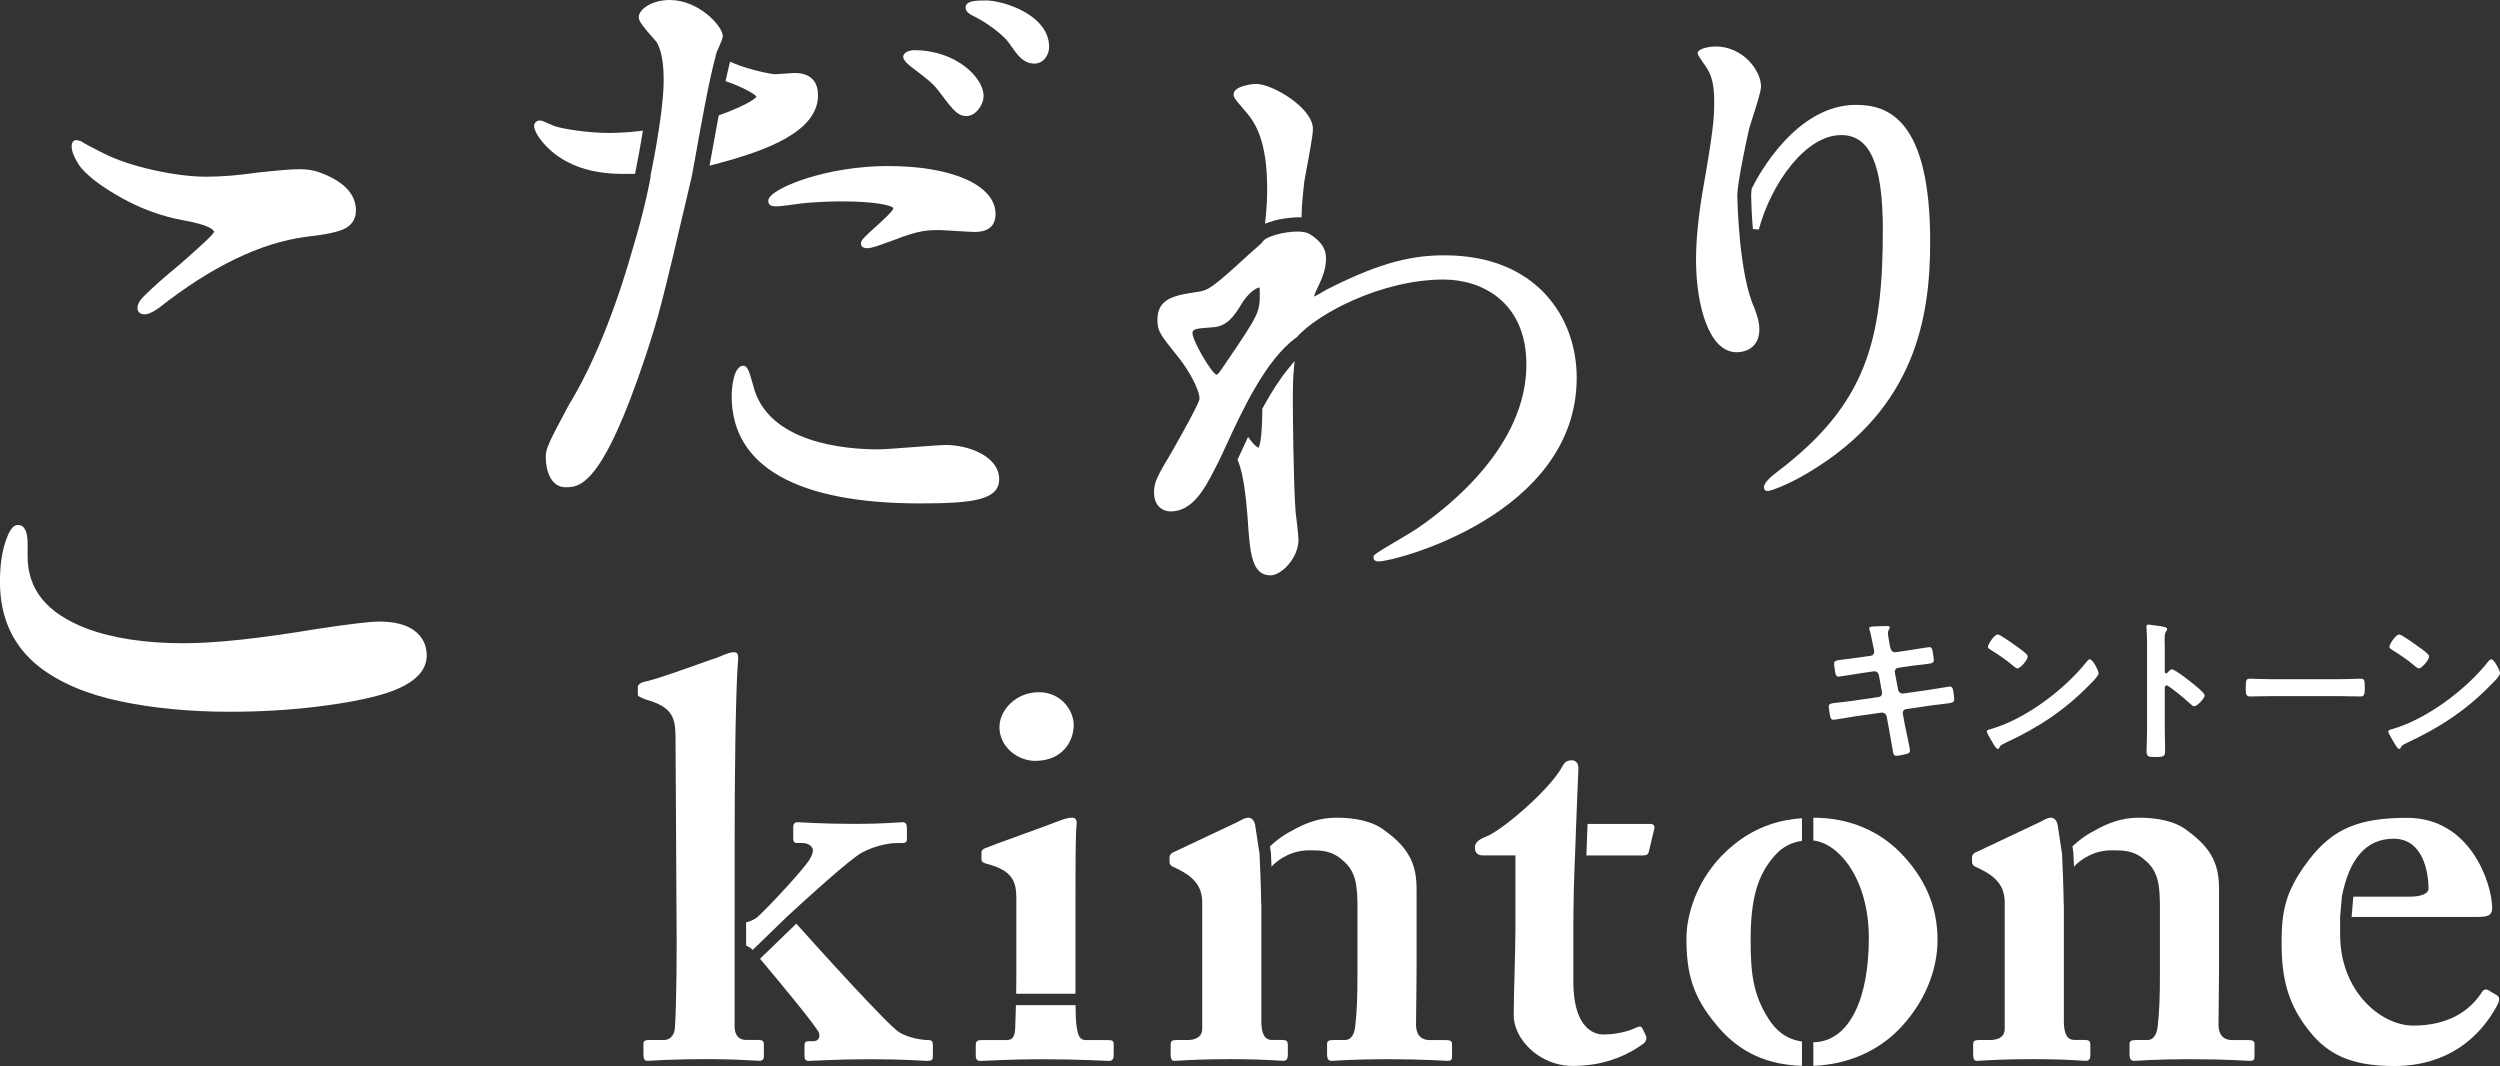 <?xml version="1.0" encoding="UTF-8"?>
<svg id="_レイヤー_2" data-name="レイヤー 2" xmlns="http://www.w3.org/2000/svg" viewBox="0 0 629 268.2">
  <rect x="0" y="0" width="629" height="268.2" fill="#333333" stroke="none"/>
  <defs>
    <style>
      .cls-1 {
        fill: #fff;
      }
    </style>
  </defs>
  <g id="_レイヤー_1-2" data-name="レイヤー 1">
    <g>
      <path class="cls-1" d="m260.52,191.44c-4.53,0-9.06-3.54-9.06-8.5,0-4.25,4.11-8.78,9.91-8.78s8.78,4.81,8.78,8.21c0,4.25-2.97,9.06-9.63,9.06Z"/>
      <path class="cls-1" d="m184.84,232.51v-21.53c0-7.37.05-15.53.16-22.95,0-.53.02-1.06.02-1.58.02-1.04.03-2.07.05-3.07.04-2.01.08-3.93.13-5.73.03-1.35.07-2.63.11-3.82.04-1.19.08-2.3.13-3.31.03-.67.06-1.3.09-1.88.05-.87.1-1.63.15-2.27.05-.64.07-1.11,0-1.46-.02-.12-.05-.22-.09-.31-.08-.18-.2-.3-.37-.38s-.39-.12-.67-.12c-.21,0-.46.04-.74.1-.85.2-2.02.68-3.5,1.31-.68.19-2.53.86-4.83,1.68-.21.07-.42.15-.64.23-.43.15-.88.31-1.33.47-2.72.96-5.73,2.02-8.1,2.75-.99.31-1.86.56-2.56.73-.14.03-.27.06-.39.09-1.42.28-1.98.85-1.98,1.42v1.98c0,.28.57.57,1.98,1.13,7.08,1.98,7.51,4.81,7.51,10.2l.28,51.13c0,1.77-.01,4.2-.04,6.8,0,.52-.01,1.05-.02,1.57,0,.26,0,.53-.01.79-.01.79-.02,1.59-.04,2.37-.05,3.13-.13,6.07-.22,7.94-.03.62-.06,1.13-.1,1.48,0,1.7-.85,3.4-2.83,3.4h-3.68c-.42,0-.73.04-.95.13-.07.03-.13.07-.19.11-.21.18-.28.46-.28.89v2.69c0,.85.28,1.42.99,1.42.18,0,.61-.03,1.3-.07,1.56-.09,4.43-.25,8.63-.32,1.4-.02,2.95-.04,4.65-.04.5,0,.98,0,1.45,0,5.18.03,8.87.24,10.78.35.35.02.64.04.86.05.23.01.4.02.5.02.21,0,.39-.03.54-.08.44-.15.6-.52.6-1.06v-2.83c0-.5-.07-.81-.28-1.01-.11-.1-.25-.16-.43-.21-.19-.04-.42-.06-.7-.06h-3.12c-.85,0-1.56-.28-2.05-.85-.5-.57-.78-1.42-.78-2.55v-20.96h0v-4.81h0Z"/>
      <g>
        <path class="cls-1" d="m233.56,261.68c-1.7,0-5.1-.57-7.36-1.98-3.03-2.02-19.34-20.02-25.85-27.31l-9.12,8.83c4.74,5.65,14.62,17.54,14.86,18.76.28,1.13-.28,1.98-1.42,1.98h-1.13c-.85,0-1.13.28-1.13,1.13v2.41c0,1.13.28,1.42,1.13,1.42,1.13,0,7.08-.42,15.3-.42,9.35,0,13.31.42,14.45.42s1.42-.28,1.42-1.13v-2.83c0-.99-.28-1.27-1.13-1.27Z"/>
        <path class="cls-1" d="m198.44,230.24c3.97-3.68,15.3-14.02,18.41-15.72,3.12-1.7,6.8-2.41,8.78-2.41h1.42c.85,0,1.13-.28,1.13-1.13v-2.55c0-.99-.28-1.56-.99-1.56-1.13,0-4.53.42-12.32.42-8.21,0-13.31-.42-14.16-.42s-1.13.57-1.13,1.13v2.97c0,.85.28,1.13.99,1.13h1.27c1.7,0,2.69.99,2.69,1.84,0,.71-.42,1.7-.99,2.55-1.7,2.55-9.63,11.19-13.03,14.3-.72.58-1.74,1.01-2.79,1.29v5.81c.58.26,1.16.61,1.66,1.11l9.06-8.78Z"/>
      </g>
      <g>
        <path class="cls-1" d="m248.34,217.35c6.52,1.7,7.37,4.53,7.37,8.78v19.97c0,1.25-.02,2.58-.04,3.92h14.92c0-1.34,0-2.76,0-4.2v-15.3c0-11.76,0-20.82.28-23.09.14-1.13-.28-1.7-1.13-1.7s-1.98.28-3.4.85c-2.41.99-16.43,5.95-18.41,6.8-.71.28-.99.57-.99,1.13v1.56c0,.57.14.99,1.42,1.27Z"/>
        <path class="cls-1" d="m278.79,261.68h-5.67c-1.42,0-1.98-1.13-2.27-3.68-.15-.9-.22-2.76-.25-5.11h-15c-.05,1.99-.12,4.01-.18,5.96-.14,2.27-.85,2.83-2.27,2.83h-6.23c-.85,0-1.42.28-1.42,1.13v2.69c0,1.13.43,1.42,1.13,1.42,1.7,0,7.08-.42,15.3-.42,9.49,0,16,.42,17.14.42.85,0,1.13-.57,1.13-1.42v-2.83c0-.71-.28-.99-1.42-.99Z"/>
      </g>
      <g>
        <path class="cls-1" d="m317.32,227.69c0-3.82-.42-12.89-.42-12.89l-1.13-7.37c-.21-.85-.58-1.38-1.12-1.59-.18-.07-.37-.11-.58-.11-.64,0-1.27.32-2.03.72-.25.13-.52.27-.8.42l-15.58,7.36c-.21.07-.41.16-.58.26-.35.2-.6.46-.73.74-.07.14-.1.28-.1.42v1.13c0,.42.16.85.6,1.15.15.1.32.19.54.26l.57.28.57.28c1.7.85,3.19,1.84,4.25,3.15.13.16.26.33.38.51.24.35.45.72.63,1.11.09.2.17.4.24.61.22.63.36,1.31.42,2.06.02.25.03.51.03.77v31.87c0,1.13-.5,1.84-1.2,2.27-.35.21-.76.35-1.19.44-.21.04-.43.08-.65.1-.22.02-.43.03-.65.03h-2.83c-.28,0-.51.02-.7.06-.28.06-.46.17-.57.34s-.15.41-.15.73v2.69c0,.85.28,1.42.85,1.42.21,0,.66-.03,1.34-.07,2.04-.12,6.24-.36,12.83-.36,1.06,0,2.05,0,2.98.02,2.77.03,4.93.11,6.55.19.27.01.53.03.77.04.96.05,1.69.1,2.21.13.13,0,.25.02.35.02.21.01.36.02.47.02.85,0,1.13-.57,1.13-1.42v-2.55c0-.37-.04-.64-.15-.84s-.29-.31-.57-.38c-.19-.04-.42-.06-.7-.06h-2.55c-1.98,0-2.69-1.7-2.69-4.81v-29.18h0Z"/>
        <path class="cls-1" d="m363.64,261.68h-3.97c-1.7,0-3.4-.85-3.4-3.96,0-2.83.14-9.06.14-13.6v-20.4c0-5.81-1.56-10.06-7.79-14.59-3.12-2.55-7.65-3.4-12.46-3.4-4.25,0-7.93,1.42-11.33,3.4-1.97.99-3.8,2.39-5.31,3.82l.24,1.56v.15c.01.14.08,1.54.16,3.42.13-.15.24-.32.38-.46,3.4-3.12,6.8-3.68,9.06-3.68,3.12,0,5.67,0,8.5,2.55,3.4,2.83,3.68,6.52,3.68,12.18v16.29c0,5.67-.14,9.63-.57,13.31-.28,2.55-1.42,3.4-2.55,3.4h-2.83c-1.42,0-1.7.28-1.7,1.13v2.41c0,1.13.28,1.7,1.13,1.7s5.38-.42,13.88-.42c9.91,0,14.16.42,15.3.42.85,0,1.13-.28,1.13-.99v-3.26c0-.71-.42-.99-1.7-.99Z"/>
      </g>
      <g>
        <path class="cls-1" d="m519.23,227.69c0-3.82-.42-12.89-.42-12.89l-1.13-7.37c-.21-.85-.58-1.38-1.12-1.59-.18-.07-.37-.11-.58-.11-.64,0-1.27.32-2.03.72-.25.13-.52.27-.8.42l-15.58,7.36c-.21.07-.41.16-.58.26-.35.2-.6.46-.73.74-.07.14-.1.28-.1.42v1.13c0,.42.16.85.6,1.15.15.1.32.19.54.26l.57.28.57.28c1.7.85,3.19,1.84,4.25,3.15.13.16.26.33.38.51.24.35.45.72.63,1.11.09.2.17.4.24.61.22.63.36,1.31.42,2.06.02.25.03.51.03.77v31.87c0,1.13-.5,1.84-1.2,2.27-.35.21-.76.35-1.19.44-.21.04-.43.08-.65.1-.22.02-.43.03-.65.03h-2.83c-.28,0-.51.02-.7.06-.28.06-.46.17-.57.34s-.15.41-.15.73v2.69c0,.85.28,1.42.85,1.42.21,0,.66-.03,1.34-.07,2.04-.12,6.24-.36,12.83-.36,1.06,0,2.05,0,2.98.02,2.77.03,4.93.11,6.55.19.27.01.53.03.77.04.96.05,1.69.1,2.21.13.13,0,.25.02.35.02.21.01.36.02.47.02.85,0,1.13-.57,1.13-1.42v-2.55c0-.37-.04-.64-.15-.84s-.29-.31-.57-.38c-.19-.04-.42-.06-.7-.06h-2.55c-1.98,0-2.69-1.7-2.69-4.81v-29.18h0Z"/>
        <path class="cls-1" d="m565.54,261.68h-3.97c-1.7,0-3.4-.85-3.4-3.96,0-2.83.14-9.06.14-13.6v-20.4c0-5.81-1.56-10.06-7.79-14.59-3.12-2.55-7.65-3.4-12.46-3.4-4.25,0-7.93,1.42-11.33,3.4-1.97.99-3.8,2.39-5.31,3.82l.24,1.56v.15c.01.14.08,1.54.16,3.42.13-.15.24-.32.38-.46,3.4-3.12,6.8-3.68,9.06-3.68,3.12,0,5.67,0,8.5,2.55,3.4,2.83,3.68,6.52,3.68,12.18v16.29c0,5.67-.14,9.63-.57,13.31-.28,2.55-1.42,3.4-2.55,3.4h-2.83c-1.42,0-1.7.28-1.7,1.13v2.41c0,1.13.28,1.7,1.13,1.7s5.38-.42,13.88-.42c9.91,0,14.16.42,15.3.42.85,0,1.13-.28,1.13-.99v-3.26c0-.71-.42-.99-1.7-.99Z"/>
      </g>
      <g>
        <path class="cls-1" d="m399.42,207.41l-.28,7.82h14.26c.85,0,1.27-.28,1.42-.85l1.42-5.95c.14-.57-.14-1.13-.99-1.13h-15.82v.12Z"/>
        <path class="cls-1" d="m400.86,267.8c3.16-.5,5.76-1.42,7.81-2.37.68-.32,1.3-.64,1.86-.95,1.39-.78,2.4-1.5,3.02-1.94.57-.57.85-1.13.57-1.98l-.85-1.7c-.28-.71-.71-.71-1.7-.28-.74.37-1.65.7-2.65.97-1.34.36-2.85.61-4.4.69-.39.02-.78.03-1.17.03-.53,0-1.13-.08-1.74-.28-1.44-.47-3-1.61-4.13-3.96-.97-2.02-1.63-4.92-1.63-9.07v-12.75c0-1.56,0-3.15.03-4.76.04-4.02.14-8.12.3-11.95.03-.77.06-1.52.1-2.27l.28-7.93.57-14.02c0-.57-.14-1.06-.42-1.42-.07-.09-.15-.17-.24-.24-.27-.21-.61-.33-1.04-.33-.11,0-.21,0-.32.01-.74.07-1.45.41-1.95,1.4-3.12,5.95-15.44,16.43-19.4,17.85-.46.18-.86.36-1.2.56-.17.1-.32.2-.46.3-.7.52-1.03,1.12-1.03,1.83,0,.89.33,1.44.86,1.73.32.17.7.25,1.13.25h8.22v18.41c0,5.38-.43,16.71-.43,21.81,0,4.83,4.21,10.23,10.34,12.08,1.42.43,2.93.67,4.53.67,1.86,0,3.58-.15,5.16-.4Z"/>
      </g>
      <g>
        <path class="cls-1" d="m453.37,262.05c-4.03-.62-6.52-2.72-8.52-5.89-3.82-6.09-4.39-11.47-4.39-19.69,0-10.34,1.7-16.29,6.09-21.24,1.93-2.15,4.13-3.29,6.82-3.67v-5.71c-5.24.38-11.35,1.94-17.16,6.69-8.5,6.8-11.9,16.71-11.9,23.51,0,8.64,1.42,14.59,7.65,21.95,6,7.21,13.14,9.88,21.41,10.17v-6.12Z"/>
        <path class="cls-1" d="m477.71,214.1c-4.82-4.67-11.9-8.36-21.39-8.36-.03,0-.05,0-.08,0v5.73c6.37.67,13.96,9.6,13.96,24.58s-4.75,26.02-13.96,26.19v5.92c8.95-.33,16.93-3.96,22.46-10.16,5.38-5.95,8.78-13.6,8.78-21.53,0-8.36-3.12-15.72-9.77-22.38Z"/>
      </g>
      <path class="cls-1" d="m576.15,224.19c-.21.51-.41,1.01-.58,1.51-.02.07-.04.13-.06.2-.14.42-.27.83-.38,1.25-.03.12-.06.23-.09.35-.1.38-.19.77-.28,1.16-.02.1-.05.21-.07.31-.2.97-.34,1.96-.43,2.97-.01.12-.02.23-.03.35-.03.39-.06.78-.09,1.18,0,.16-.02.32-.02.48-.02.38-.03.77-.04,1.16,0,.15,0,.3-.01.45-.01.53-.02,1.07-.02,1.63,0,8.78,1.42,15.86,7.93,23.37.93,1.06,1.91,1.99,2.95,2.81.69.54,1.41,1.03,2.15,1.47.37.22.75.43,1.14.63.77.39,1.58.74,2.42,1.04.84.3,1.7.56,2.61.77.9.22,1.84.39,2.82.53,1.95.27,4.05.4,6.31.4,1.95,0,3.76-.15,5.46-.42.85-.14,1.66-.3,2.45-.5.39-.1.78-.2,1.16-.31,2.65-.78,4.95-1.87,6.93-3.13.57-.36,1.11-.74,1.62-1.12,2.84-2.12,4.93-4.55,6.44-6.74.41-.6.78-1.18,1.11-1.73.22-.37.42-.72.61-1.06.37-.69.56-1.2.62-1.59.02-.13.02-.25.01-.35-.04-.42-.28-.67-.64-.88l-2.12-1.27c-.21-.11-.43-.17-.64-.16-.07,0-.14.02-.21.04-.14.04-.28.13-.43.26s-.28.32-.43.57c-.37.57-.78,1.12-1.23,1.65-.9,1.07-1.95,2.06-3.18,2.94-.61.44-1.27.84-1.98,1.22-2.81,1.49-6.36,2.41-10.75,2.41-1.01,0-2.05-.13-3.11-.39-2.11-.52-4.26-1.55-6.26-3.06-1-.75-1.96-1.62-2.86-2.6-.67-.74-1.31-1.54-1.9-2.4-.39-.57-.77-1.18-1.12-1.8-.53-.94-1-1.95-1.41-3.01-1.1-2.83-1.74-6.07-1.74-9.68v-4.39l.43-5.1h0c1.84-9.49,6.09-14.59,13.03-14.59,7.37,0,8.78,8.36,8.78,12.6,0,1.13-1.7,1.98-4.67,1.98h-14.21c-.03.13-.06.26-.08.4l-.39,4.7h31.39c2.55,0,3.97-.14,3.97-2.27,0-5.81-5.24-22.66-21.39-22.66-12.32,0-18.7,2.83-24.64,10.48-2.25,2.94-3.79,5.5-4.83,7.97h0Z"/>
      <path class="cls-1" d="m470.69,165c.51-.08.86-.51.86-1.02,0-.2-.04-.39-.08-.63l-.2-.9c-.23-1.06-.55-2.86-.86-3.88-.04-.12-.12-.27-.12-.43,0-.51.67-.51,1.65-.55.94-.04,1.88-.08,2.82-.08.24,0,.71,0,.71.35,0,.39-.47.67-.47,1.45,0,.39.39,2.55.47,3.1l.16.67c.16.63.63,1.1,1.29,1.02l3.25-.47c.71-.12,5.02-.82,5.25-.82.71,0,.74.71.86,1.29.08.47.27,1.53.27,1.96,0,.82-.51.86-2.78,1.14-.78.08-1.76.16-3.02.35l-3.18.47c-.59.08-.94.67-.82,1.22l.82,4.31c.12.63.67,1.02,1.29.94l6.35-.9c.67-.08,5.13-.86,5.33-.86.74,0,.82.59.94,1.45.04.16.04.31.08.51.04.35.12.9.12,1.22,0,.86-.39.94-2.78,1.21-.78.08-1.8.2-3.13.39l-6.19.9c-.59.08-.94.63-.82,1.21l.47,2.59c.2,1.06,1.33,6.08,1.33,6.66,0,.55-.43.67-.86.82-.63.16-1.96.47-2.59.47-.74,0-.82-.74-.94-1.61,0-.16-.04-.31-.08-.47-.27-1.57-.63-3.57-.9-5.1l-.51-2.74c-.12-.59-.71-1.02-1.33-.94l-6.9.98c-.74.12-4.78.82-5.13.82-.55,0-.71-.31-.82-.78-.12-.39-.39-2.12-.39-2.55,0-.74.51-.82,2.59-1.02.78-.08,1.84-.2,3.21-.39l6.74-.98c.63-.08.98-.63.86-1.21l-.78-4.27c-.12-.67-.67-1.1-1.37-.98l-3.45.51c-.71.12-5.1.82-5.33.82-.51,0-.74-.47-.82-.94-.08-.55-.31-1.88-.31-2.35,0-.74.55-.82,2.59-1.06.82-.08,1.96-.23,3.37-.43l3.29-.47Z"/>
      <path class="cls-1" d="m528,169.39c0,.67-1.57,2.2-2.08,2.7-6.35,6.55-13.01,10.94-21.28,14.78-1.29.63-1.33.67-1.65,1.33-.08.16-.2.23-.39.23-.43,0-1.25-1.57-1.53-2.04-.24-.39-1.18-1.96-1.18-2.35,0-.43.71-.51,1.22-.67,8.66-2.55,18.46-9.96,24.03-17.05.16-.2.39-.43.67-.43.78,0,2.2,2.9,2.2,3.49Zm-20.22-6.47c.51.35,2.39,1.65,2.39,2.23,0,.9-1.84,3.02-2.59,3.02-.31,0-1.06-.59-1.57-1.06-1.1-.98-3.8-2.78-5.21-3.64-.31-.2-.63-.39-.63-.74,0-.59,1.57-3.1,2.47-3.1.63,0,4.39,2.74,5.13,3.29Z"/>
      <path class="cls-1" d="m546.46,168.41c.78,0,4.7,3.1,5.49,3.76.55.47,2.74,2.16,2.74,2.82s-1.84,2.7-2.63,2.7c-.31,0-.63-.27-.86-.51-2.12-1.88-3.37-2.94-5.68-4.58-.12-.08-.23-.16-.39-.16-.35,0-.47.31-.47.63v10.7c0,1.57.08,3.1.08,4.66,0,1.8-.04,2.04-2.43,2.04-1.57,0-2.23-.04-2.23-1.33,0-1.76.12-3.53.12-5.29v-22.34c0-1.02-.08-2.08-.12-3.06,0-.2-.04-.55-.04-.71,0-.39.12-.59.51-.59.24,0,1.06.12,1.33.16,1.76.23,3.37.39,3.37.94,0,.16-.12.39-.2.51-.35.43-.43,1.02-.43,2.08,0,.59.04,1.33.04,2.31v5.88c0,.31.2.39.31.39.16,0,.23-.04.35-.16.27-.31.71-.86,1.14-.86Z"/>
      <path class="cls-1" d="m589.02,170.88c1.8,0,4.35-.12,4.86-.12,1.06,0,1.1.31,1.1,2.47,0,1.25-.04,2-1.06,2-1.65,0-3.29-.08-4.9-.08h-18.03c-1.61,0-3.25.08-4.9.08-1.02,0-1.06-.74-1.06-1.96,0-2.2.08-2.51,1.1-2.51.51,0,3.21.12,4.86.12h18.03Z"/>
      <path class="cls-1" d="m629,169.39c0,.67-1.57,2.2-2.08,2.7-6.35,6.55-13.01,10.94-21.28,14.78-1.29.63-1.33.67-1.65,1.33-.08.16-.2.23-.39.23-.43,0-1.25-1.57-1.53-2.04-.24-.39-1.18-1.96-1.18-2.35,0-.43.71-.51,1.22-.67,8.66-2.55,18.46-9.96,24.03-17.05.16-.2.39-.43.67-.43.78,0,2.2,2.9,2.2,3.49Zm-20.22-6.47c.51.35,2.39,1.65,2.39,2.23,0,.9-1.84,3.02-2.59,3.02-.31,0-1.06-.59-1.57-1.06-1.1-.98-3.8-2.78-5.21-3.64-.31-.2-.63-.39-.63-.74,0-.59,1.57-3.1,2.47-3.1.63,0,4.39,2.74,5.13,3.29Z"/>
      <path class="cls-1" d="m223.48,41.77c-15.36,0-28.29,5.25-29.93,7.99-.4.67-.24,1.2-.11,1.43.37.73,1.36.73,2.09.73s4.47-.5,5.28-.63c4.14-.54,8.8-.62,11.21-.62,7.55,0,12.5.92,12.75,1.74-.11.74-2.98,3.32-4.52,4.71-2.75,2.48-3.64,3.34-3.64,4.1,0,.46.2,1.23,1.54,1.23,1.09,0,2.44-.49,5.42-1.57l1.45-.53c6.31-2.46,8.53-2.46,11.35-2.46.59,0,2.39.11,4.13.22,1.93.12,3.92.25,4.67.25,3.52,0,5.31-1.52,5.31-4.52,0-7.21-10.84-12.06-26.98-12.06Z"/>
      <path class="cls-1" d="m230.05,12.62c-1.35,0-2.81.64-2.81,1.67,0,.98,1.71,2.28,1.9,2.43,4.9,3.73,5.76,4.42,7.61,6.93,3.3,4.44,4.4,5.55,6.43,5.55,2.31,0,4.29-2.8,4.29-5.09,0-4.57-6.95-11.48-17.42-11.48Z"/>
      <path class="cls-1" d="m168.52,0c-4.48,0-7.82,2.3-7.82,4.37,0,.97,1.29,2.59,3.82,5.43.32.35.57.64.71.81.8,1.37,1.75,4.08,1.75,9.32.02,1.46-.1,3.59-.37,6.17-.12,1.35-.26,2.51-.42,3.49-.58,4.37-1.45,9.4-2.5,14.55l-.02.1v.1c.01.06.01.12.02.18-.09.55-1.3,7.51-4.54,18.21-4.49,15.82-10.05,29.39-16.1,39.28-4.83,9.04-5.74,10.81-5.74,12.92,0,3.54,1.31,7.66,4.99,7.66,3.43,0,9.18,0,20.19-33.18l.32-1c3.02-9.35,3.41-10.55,11.16-43.67.18-.81.55-2.89,1.07-5.77,1.28-7.18,3.43-19.19,5.05-24.97l.02-.12v-.08c.03-.29.49-1.35.81-2.06.58-1.31.93-2.14.93-2.66,0-2.49-6.05-9.08-13.32-9.08Z"/>
      <path class="cls-1" d="m199.87,18.37c-.44,0-1.6.09-2.72.17-.92.07-1.88.14-2.14.14-.96,0-6.81-1.19-10.5-2.8l-.82-.36-.22.87c-.25,1.01-.51,2.14-.78,3.37l-.14.66.63.22c3.55,1.23,6.72,2.98,7.13,3.68-.37.77-3.8,2.65-9.08,4.57l-.4.15-.08.42c-.67,3.55-1.29,7.03-1.79,9.8l-.44,2.44,1.15-.32c.55-.15,1.16-.31,1.87-.5,11.3-3.08,24.27-7.79,24.27-16.9,0-2.57-1.03-5.62-5.94-5.62Z"/>
      <path class="cls-1" d="m248.03.12c-2.27,0-5.09,0-5.09,1.78,0,1.03,1.02,1.66,1.8,2.05,3.47,1.63,7.76,4.87,9.18,6.94l.27.39c1.76,2.53,3.27,4.72,6.05,4.72,2.3,0,3.72-2.17,3.72-4.18,0-8.11-11.55-11.71-15.94-11.71Z"/>
      <path class="cls-1" d="m160.76,32.99c-2.61.33-5.93.46-7.41.46-5.37,0-11.62-.98-13.79-1.71-.19-.05-.77-.31-1.23-.52-1.26-.57-2.06-.91-2.56-.91-.58,0-1.38.48-1.38,1.38,0,1.94,3.42,6.58,8.57,9.15,5.65,2.91,11.73,2.91,14.32,2.91.71,0,1.33,0,1.87,0h.62s.12-.6.12-.6c.65-3.2,1.23-6.33,1.7-9.29l.16-.99-1,.13Z"/>
      <path class="cls-1" d="m238.09,111.96c-1.27,0-4.73.26-8.39.54-3.64.28-7.4.56-8.73.56-8.29,0-27.96-1.57-31.48-16.13-.03-.08-.07-.25-.14-.48-.96-3.52-1.44-4.43-2.31-4.43-2.34,0-2.95,5.01-2.95,7.66,0,17.65,16.39,26.98,47.39,26.98,13.49,0,19.91-.91,19.91-6.09,0-5.87-7.95-8.61-13.32-8.61Z"/>
      <path class="cls-1" d="m316,21.11c-.74,0-5.62.49-5.62,2.61,0,.8.27,1.12,2.34,3.56l.57.66c2.73,3.05,5.53,7.78,5.53,19.66,0,2.29-.15,5.08-.41,7.48l-.13,1.19,1.13-.4c3.16-1.12,6.95-1.2,6.98-1.2.05,0,.26.01.32.02l.78-.05v-.89c-.01-1.52.41-5.94.69-8.18.08-.52.3-1.66.54-2.99.68-3.6,1.61-8.54,1.61-10.14,0-5.29-10.18-11.34-14.34-11.34Z"/>
      <path class="cls-1" d="m363.48,64.24c-7.59,0-15.47,1.42-29.17,8.35-.3.12-.77.39-1.5.83-.61.37-1.69,1-2.18,1.2.06-.57.59-1.63.92-2.3,1.17-2.5,2.07-4.62,2.07-7.19,0-1.11,0-3.71-4.07-6.22-.69-.43-1.76-.65-3.17-.65-3,0-8,1.12-8.78,2.67v.02c-.23.3-1.43,1.33-2.14,1.95-.62.53-1.15.99-1.41,1.25-9.41,8.71-10.25,8.85-12.47,9.25-5.79.85-10.37,1.52-10.37,7.04,0,2.87.59,3.61,5.18,9.34,2.56,3.13,5.41,8.22,5.41,10.53-.08,1.17-4.66,9.27-6.17,11.94-.37.65-.68,1.19-.88,1.56-3.63,6.1-4.4,7.48-4.4,10.11,0,3.29,2.1,4.76,4.19,4.76,5.58,0,8.67-5.98,10.93-10.35l.04-.08c.35-.7.77-1.53,1.22-2.37.55-1.13,1.16-2.46,1.83-3.92,3.93-8.55,9.87-21.48,17.6-27.04l.07-.05.06-.06c5.23-5.92,21.38-14.48,36.91-14.48,9.61,0,20.84,5.61,20.84,21.41,0,20.35-19.27,35.65-27.58,41.29-.62.45-2.63,1.63-4.57,2.78-6.33,3.73-6.33,3.81-6.33,4.41,0,.39.17,1.04,1.33,1.04,4.04,0,49.81-11.73,49.81-46.23,0-15.32-10.27-30.79-33.22-30.79Zm-51.62,13.05l.21-.33c2.13-3.64,4.17-4.57,4.83-4.64.06.24.06.8.06,1.26,0,5.01,0,5.2-8.73,18.02l-.3.44c-1.16,1.7-1.55,2.24-1.87,2.24-1.3-.43-6.03-8.6-6.03-10.41,0-1.01.42-1.23,5.32-1.54,3.49-.3,5.24-3.04,6.52-5.05Z"/>
      <path class="cls-1" d="m325.98,128.94c-.58-7.68-.71-26.29-.71-28.83,0-2.83.08-5.07.23-6.85l.21-2.43-1.55,1.89c-2.1,2.57-4.28,5.91-6.47,9.94l-.09.16v.19c-.08,7.49-.64,9.27-1,9.63-.26-.08-.96-.56-1.84-1.71l-.75-.98-.53,1.12c-.54,1.16-1.05,2.25-1.51,3.26l-.62,1.33.13.31c1.48,3.4,2.08,10.33,2.33,13.28.03.38.06.7.08.93.58,8.78.96,14.58,5.76,14.58,2.66,0,7.05-4.23,7.05-9.05,0-1.02-.71-6.76-.72-6.78Z"/>
      <path class="cls-1" d="m437.11,49.38v-.2c0-3.32,2.67-15.6,3.02-16.99.11-.4.39-1.26.71-2.26,1.22-3.76,2.23-6.97,2.23-8.2,0-4-4.56-10.04-11.43-10.04-1.2,0-4.5.41-4.5,1.72,0,.35.15.61,1.45,2.48.4.57.89,1.28,1.01,1.51.82,1.41,1.7,3.32,1.7,8.22,0,3.32-.14,6.34-2.07,17.61-1.3,7.17-2.51,14.81-2.51,22.18,0,11.18,3.19,23.21,10.18,23.21,2.78,0,5.75-1.51,5.75-5.74,0-1.71-.34-2.94-1.32-5.58-3.83-8.43-4.21-27.11-4.23-27.91Z"/>
      <path class="cls-1" d="m466.98,26.38c-14.96,0-24.44,17.44-26.18,20.94l-.07.13-.02.14c-.08.69-.12,1.21-.12,1.59.01,1.59.13,4.75.43,8.44l1.48.14c3.18-11.69,11.8-23.77,20.74-23.77,7.25,0,10.48,7.34,10.48,23.79,0,27.67-3.98,43.85-26.59,60.95-1.71,1.27-3.67,3.03-3.28,4.22.12.37.44.6.82.6.75,0,4.81-1.35,10.37-4.68,27.12-16.13,30.59-39.49,30.59-58.04,0-30.87-10.64-34.44-18.64-34.44Z"/>
      <g>
        <path class="cls-1" d="m20.52,42.36c2.14,2.43,5.63,4.99,10.37,7.6,4.73,2.61,9.78,4.44,15.02,5.43,7.17,1.23,7.9,2.59,7.96,2.97-.08.17-.48.8-2.48,2.65-1.79,1.65-3.83,3.48-6.04,5.42-3.78,3.08-6.9,5.85-9.28,8.23-.99.99-1.48,1.92-1.48,2.84,0,.77.47,1.59,1.8,1.59.88,0,2.02-.51,3.61-1.63,13.1-10.34,25.53-16.36,36.93-17.87,5.18-.57,8.46-1.29,10.04-2.19,1.71-.98,2.58-2.47,2.58-4.43,0-4.25-3.2-7.52-9.53-9.73-1.33-.44-2.89-.67-4.64-.67-1.98,0-5.43.28-10.59.85-4.82.69-9.15,1.04-12.89,1.04s-8.31-.56-13.25-1.66c-4.94-1.1-9.12-2.49-12.4-4.13-1.79-.9-3.02-1.52-3.86-1.98-.88-.47-1.53-.84-1.93-1.11l-.11-.07-1.06-.26h-.09c-.28,0-1.17.11-1.17,1.59,0,.83.27,1.76.81,2.85.51,1.02,1.07,1.92,1.68,2.68Z"/>
        <path class="cls-1" d="m104.23,158.64c-2.01-1.49-4.95-2.25-8.73-2.25-2.44,0-7.69.62-16.06,1.9-14.13,2.36-25.3,3.55-33.21,3.55-9.65,0-17.88-1.25-24.46-3.72-9.97-3.82-14.82-9.76-14.82-18.16v-3.14c0-3.14-.82-4.74-2.43-4.74-1.25,0-2.25,1.39-3.23,4.5-.86,2.58-1.3,5.9-1.3,9.88,0,9.01,3.34,16.19,9.93,21.35,5.1,3.97,11.94,6.87,20.33,8.63,8.31,1.75,17.56,2.64,27.51,2.64,7.54,0,14.87-.42,21.79-1.26,6.93-.84,12.57-1.91,16.79-3.17,7.31-2.19,11.02-5.47,11.02-9.74,0-2.61-1.06-4.72-3.14-6.27Z"/>
      </g>
    </g>
  </g>
</svg>